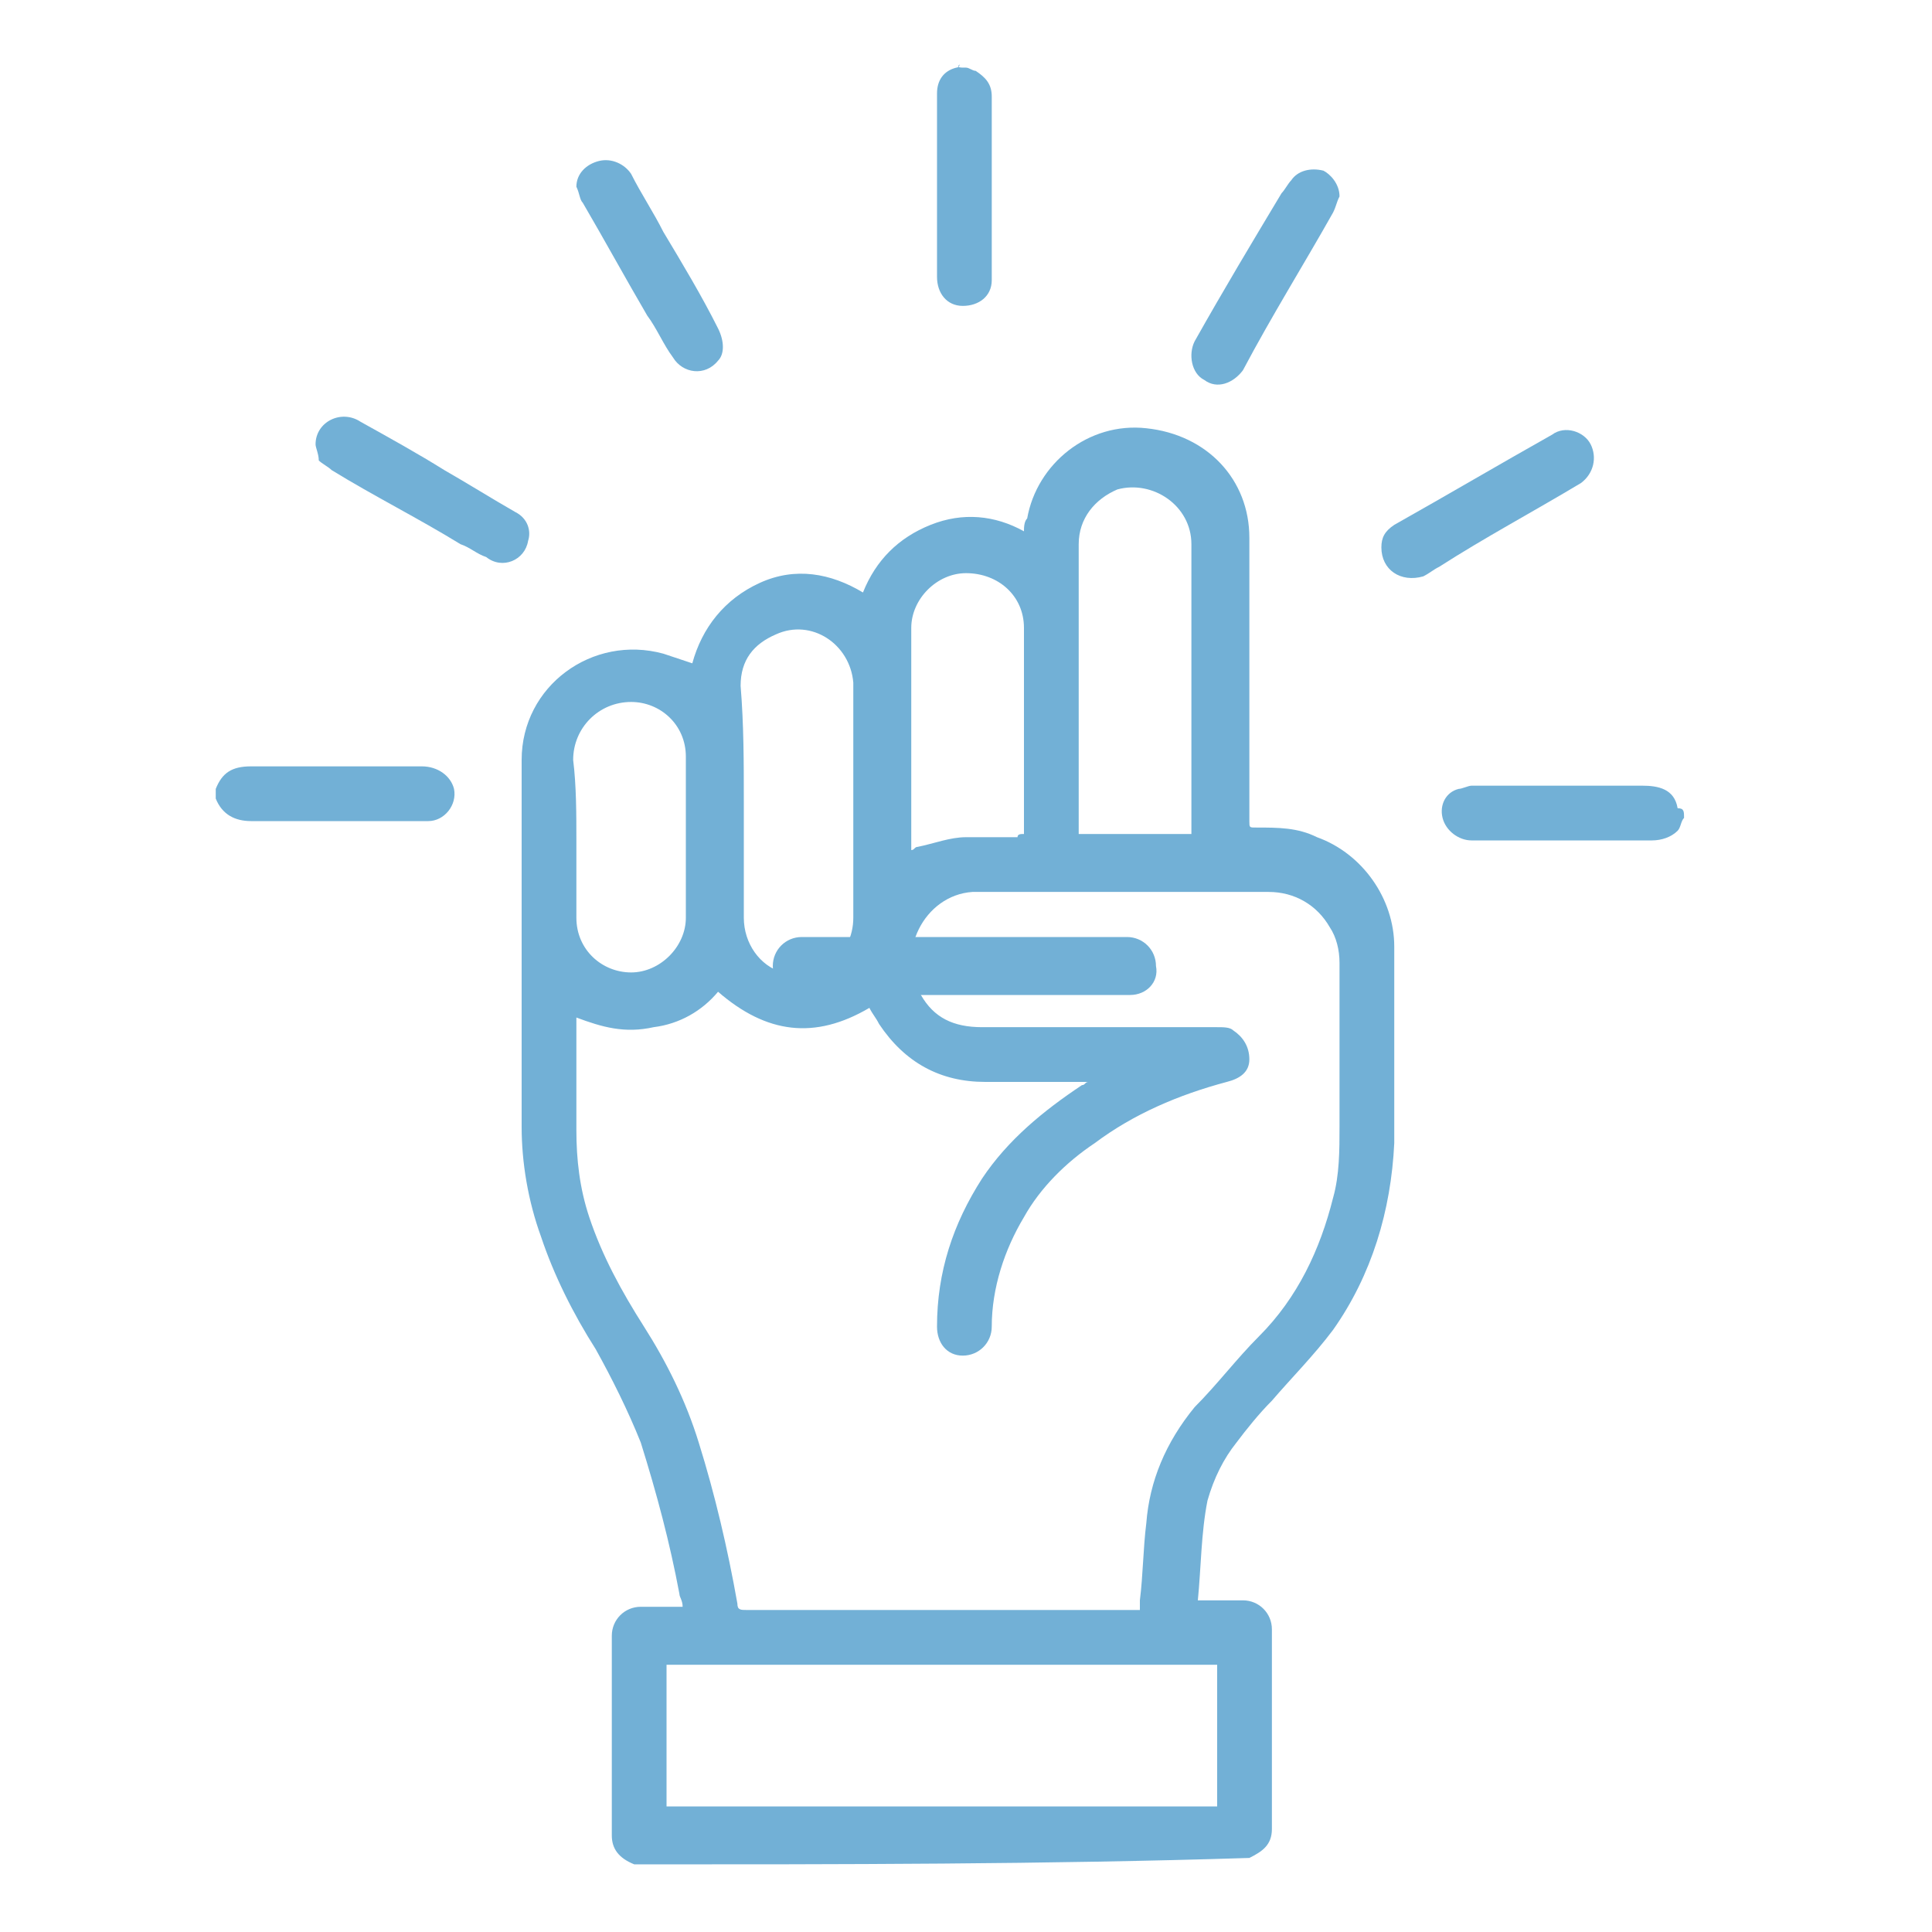 <?xml version="1.0" encoding="utf-8"?>
<!-- Generator: Adobe Illustrator 28.0.0, SVG Export Plug-In . SVG Version: 6.00 Build 0)  -->
<svg version="1.1" id="レイヤー_1" xmlns="http://www.w3.org/2000/svg" xmlns:xlink="http://www.w3.org/1999/xlink" x="0px"
	 y="0px" viewBox="0 0 60 60" style="enable-background:new 0 0 60 60;" xml:space="preserve">
<style type="text/css">
	.st0{fill:#72B0D6;}
</style>
<path class="st0" d="M35.1,30.9H24.9c-0.5,0-0.9-0.4-0.9-0.9s0.4-0.9,0.9-0.9h10.1c0.5,0,0.9,0.4,0.9,0.9
	C36,30.5,35.6,30.9,35.1,30.9z"/>
<path class="st0" d="M19.7,57.9C19.7,57.9,19.6,57.9,19.7,57.9C19.2,57.7,19,57.4,19,57c0-2.1,0-4.1,0-6.2c0-0.5,0.4-0.9,0.9-0.9
	c0.4,0,0.9,0,1.3,0c0-0.2-0.1-0.3-0.1-0.4c-0.3-1.6-0.7-3.1-1.2-4.7c-0.4-1-0.9-2-1.4-2.9c-0.7-1.1-1.3-2.3-1.7-3.5
	c-0.4-1.1-0.6-2.3-0.6-3.4c0-3.8,0-7.6,0-11.4c0-2.3,2.2-3.9,4.4-3.3c0.3,0.1,0.6,0.2,0.9,0.3c0.3-1.1,1-2,2.1-2.5
	c1.1-0.5,2.2-0.3,3.2,0.3c0.4-1,1.1-1.7,2.1-2.1c1-0.4,2-0.3,2.9,0.2c0-0.1,0-0.3,0.1-0.4c0.3-1.7,1.9-3,3.7-2.8
	c1.9,0.2,3.2,1.6,3.2,3.4c0,2.9,0,5.9,0,8.8c0,0.2,0,0.2,0.2,0.2c0.7,0,1.3,0,1.9,0.3c1.4,0.5,2.4,1.9,2.4,3.4c0,1.1,0,2.2,0,3.3
	c0,0.9,0,1.9,0,2.8c-0.1,2.1-0.7,4.1-1.9,5.8c-0.6,0.8-1.3,1.5-1.9,2.2c-0.4,0.4-0.8,0.9-1.1,1.3c-0.4,0.5-0.7,1.1-0.9,1.8
	c-0.2,1-0.2,2.1-0.3,3.1c0.1,0,0.2,0,0.2,0c0.4,0,0.8,0,1.2,0c0.5,0,0.9,0.4,0.9,0.9c0,2.1,0,4.1,0,6.2c0,0.5-0.3,0.7-0.7,0.9
	C32.5,57.9,26.1,57.9,19.7,57.9z M17.9,31.6c0,0.1,0,0.2,0,0.3c0,1.1,0,2.1,0,3.2c0,0.9,0.1,1.8,0.4,2.7c0.4,1.2,1,2.3,1.7,3.4
	c0.7,1.1,1.3,2.3,1.7,3.6c0.5,1.6,0.9,3.3,1.2,5c0,0.2,0.1,0.2,0.3,0.2c4,0,8,0,12,0c0.1,0,0.1,0,0.2,0c0-0.1,0-0.2,0-0.3
	c0.1-0.8,0.1-1.6,0.2-2.4c0.1-1.3,0.6-2.5,1.5-3.6c0.7-0.7,1.3-1.5,2-2.2c1.2-1.2,1.9-2.7,2.3-4.3c0.2-0.7,0.2-1.5,0.2-2.2
	c0-1.7,0-3.4,0-5.1c0-0.4-0.1-0.8-0.3-1.1c-0.4-0.7-1.1-1.1-1.9-1.1c-2.4,0-4.8,0-7.2,0c-0.7,0-1.3,0-2,0c-1.5,0.1-2.4,1.9-1.6,3.2
	c0.4,0.7,1,1,1.9,1c2.4,0,4.8,0,7.3,0c0.2,0,0.4,0,0.5,0.1c0.3,0.2,0.5,0.5,0.5,0.9c0,0.4-0.3,0.6-0.7,0.7c-1.5,0.4-2.9,1-4.1,1.9
	c-0.9,0.6-1.7,1.4-2.2,2.3c-0.6,1-1,2.2-1,3.4c0,0.5-0.4,0.9-0.9,0.9c-0.5,0-0.8-0.4-0.8-0.9c0-1.7,0.5-3.2,1.4-4.6
	c0.8-1.2,1.9-2.1,3.1-2.9c0.1,0,0.1-0.1,0.2-0.1c-1.1,0-2.1,0-3.2,0c-1.4,0-2.5-0.6-3.3-1.8c-0.1-0.2-0.2-0.3-0.3-0.5
	c-1.7,1-3.2,0.8-4.7-0.5c-0.5,0.6-1.2,1-2,1.1C19.4,32.1,18.7,31.9,17.9,31.6z M37.8,51.7c-5.7,0-11.4,0-17.1,0c0,1.5,0,3,0,4.4
	c5.7,0,11.4,0,17.1,0C37.8,54.7,37.8,53.2,37.8,51.7z M37,25.9c0-0.1,0-0.2,0-0.2c0-2.9,0-5.9,0-8.8c0-1.2-1.2-2-2.3-1.7
	c-0.7,0.3-1.2,0.9-1.2,1.7c0,2.9,0,5.9,0,8.8c0,0.1,0,0.1,0,0.2C34.7,25.9,35.9,25.9,37,25.9z M23.1,24.9
	C23.1,24.9,23.1,24.9,23.1,24.9c0,0.3,0,0.5,0,0.8c0,0.9,0,1.9,0,2.8c0,0.8,0.5,1.5,1.2,1.7c1.1,0.3,2.2-0.5,2.2-1.7
	c0-2.1,0-4.2,0-6.3c0-0.3,0-0.7,0-1c-0.1-1.2-1.3-2-2.4-1.5c-0.7,0.3-1.1,0.8-1.1,1.6C23.1,22.5,23.1,23.7,23.1,24.9z M31.8,25.9
	c0-0.1,0-0.1,0-0.2c0-0.7,0-1.5,0-2.2c0-1.3,0-2.6,0-4c0-1-0.8-1.7-1.8-1.7c-0.9,0-1.7,0.8-1.7,1.7c0,2.3,0,4.5,0,6.8
	c0,0,0,0.1,0,0.1c0.1,0,0.1-0.1,0.2-0.1C29,26.2,29.5,26,30,26c0.5,0,1,0,1.6,0C31.6,25.9,31.7,25.9,31.8,25.9z M17.9,26.1
	c0,0.8,0,1.6,0,2.4c0,1,0.8,1.7,1.7,1.7c0.9,0,1.7-0.8,1.7-1.7c0-1.7,0-3.3,0-5c0-1-0.8-1.7-1.7-1.7c-1,0-1.8,0.8-1.8,1.8
	C17.9,24.4,17.9,25.3,17.9,26.1z"/>
<path class="st0" d="M52.3,25.4c-0.1,0.1-0.1,0.3-0.2,0.4c-0.2,0.2-0.5,0.3-0.8,0.3c-1.4,0-2.7,0-4.1,0c-0.5,0-1,0-1.5,0
	c-0.4,0-0.8-0.3-0.9-0.7c-0.1-0.4,0.1-0.8,0.5-0.9c0.1,0,0.3-0.1,0.4-0.1c1.8,0,3.5,0,5.3,0c0.5,0,1,0.1,1.1,0.7
	C52.3,25.1,52.3,25.2,52.3,25.4z"/>
<path class="st0" d="M30,2.1c0.1,0,0.2,0.1,0.3,0.1c0.3,0.2,0.5,0.4,0.5,0.8c0,1.9,0,3.8,0,5.7c0,0.5-0.4,0.8-0.9,0.8
	c-0.5,0-0.8-0.4-0.8-0.9c0-1.9,0-3.8,0-5.7c0-0.4,0.2-0.7,0.6-0.8c0,0,0.1,0,0.1-0.1C29.7,2.1,29.8,2.1,30,2.1z"/>
<path class="st0" d="M6.7,24.5c0.2-0.5,0.5-0.7,1.1-0.7c1.8,0,3.6,0,5.3,0c0.5,0,0.9,0.3,1,0.7c0.1,0.5-0.3,1-0.8,1
	c-0.1,0-0.1,0-0.2,0c-1.8,0-3.5,0-5.3,0c-0.5,0-0.9-0.2-1.1-0.7C6.7,24.7,6.7,24.6,6.7,24.5z"/>
<path class="st0" d="M41.6,6.1c-0.1,0.2-0.1,0.3-0.2,0.5c-0.9,1.6-1.9,3.2-2.8,4.9c-0.3,0.4-0.8,0.6-1.2,0.3
	c-0.4-0.2-0.5-0.8-0.3-1.2C38,9,38.9,7.5,39.8,6c0.1-0.1,0.2-0.3,0.3-0.4c0.2-0.3,0.6-0.4,1-0.3C41.3,5.4,41.6,5.7,41.6,6.1z"/>
<path class="st0" d="M42.9,17c0-0.3,0.1-0.5,0.4-0.7c1.6-0.9,3.3-1.9,4.9-2.8c0.4-0.3,1-0.1,1.2,0.3c0.2,0.4,0.1,0.9-0.3,1.2
	c-1.5,0.9-3,1.7-4.4,2.6c-0.2,0.1-0.3,0.2-0.5,0.3C43.5,18.1,42.9,17.7,42.9,17z"/>
<path class="st0" d="M9.8,13.8c0-0.7,0.8-1.1,1.4-0.7c0.9,0.5,1.8,1,2.6,1.5c0.7,0.4,1.5,0.9,2.2,1.3c0.4,0.2,0.5,0.6,0.4,0.9
	c-0.1,0.6-0.8,0.9-1.3,0.5c-0.3-0.1-0.5-0.3-0.8-0.4c-1.3-0.8-2.7-1.5-4-2.3c-0.1-0.1-0.3-0.2-0.4-0.3C9.9,14.1,9.8,13.9,9.8,13.8z"
	/>
<path class="st0" d="M17.9,5.8c0-0.4,0.3-0.7,0.7-0.8c0.4-0.1,0.8,0.1,1,0.4c0.3,0.6,0.7,1.2,1,1.8c0.6,1,1.2,2,1.7,3
	c0.2,0.4,0.2,0.8,0,1c-0.4,0.5-1.1,0.4-1.4-0.1c-0.3-0.4-0.5-0.9-0.8-1.3c-0.7-1.2-1.3-2.3-2-3.5C18,6.2,18,6,17.9,5.8z"/>
</svg>
